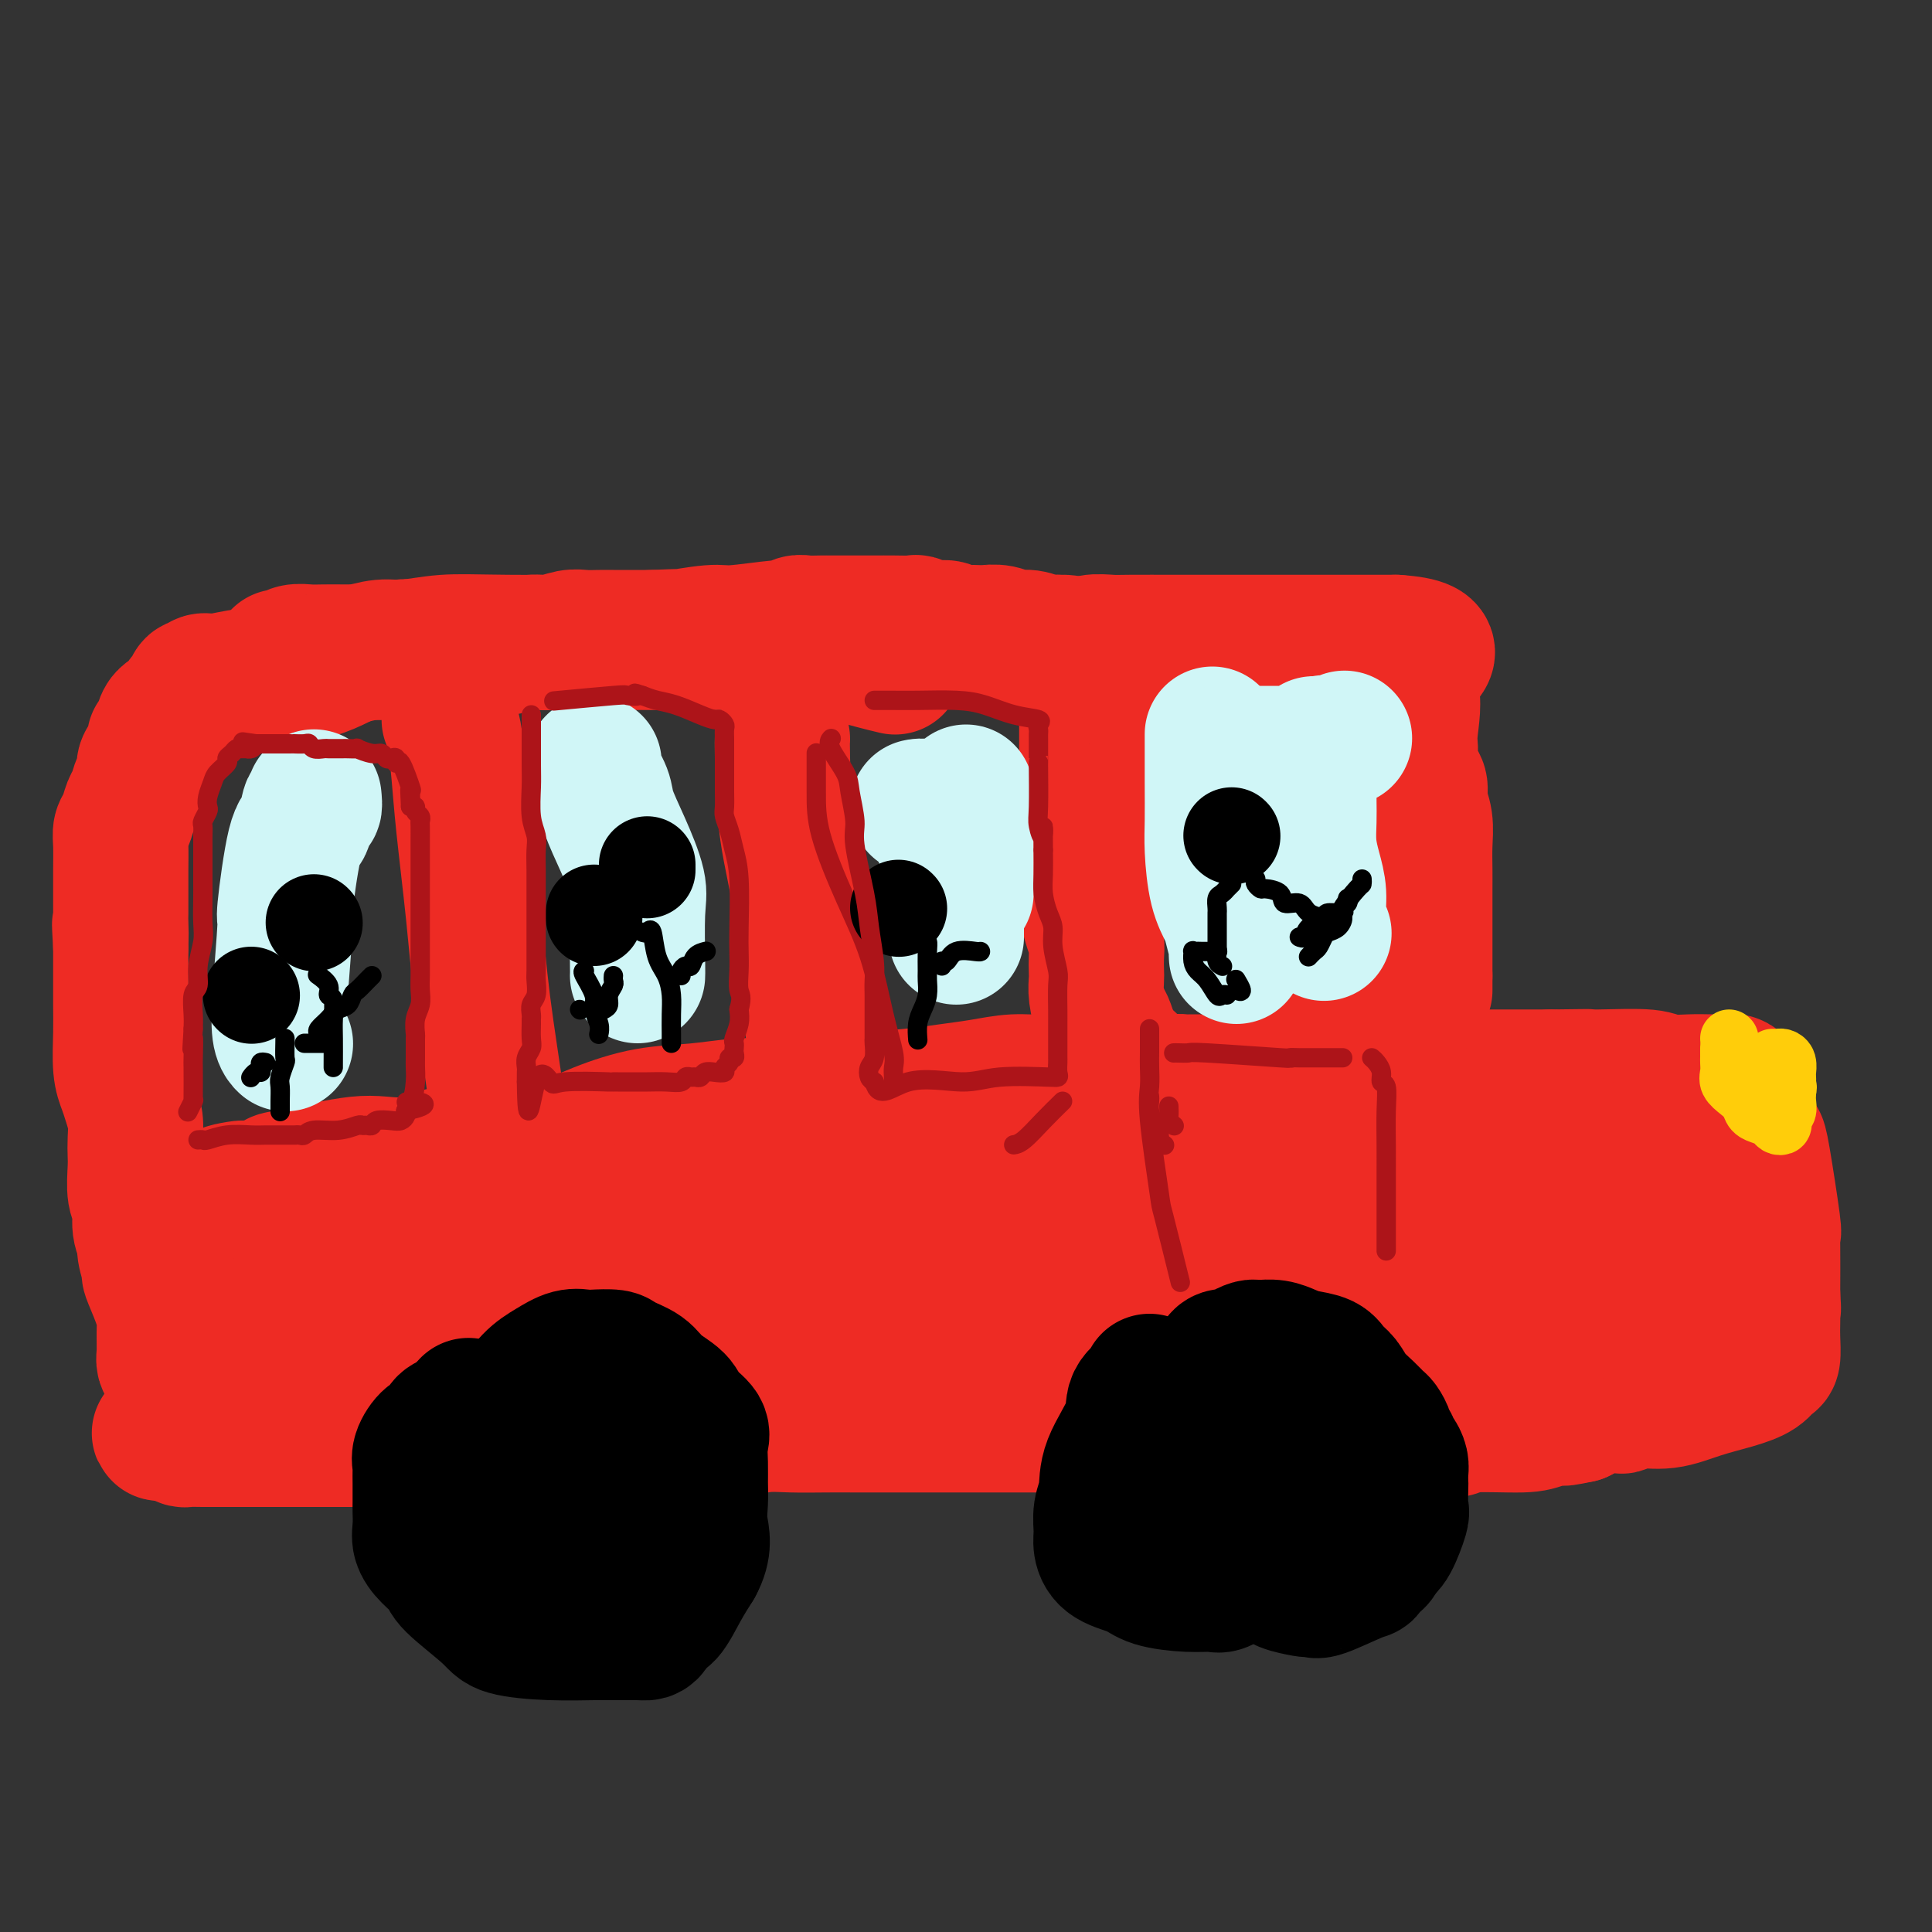 <svg viewBox='0 0 400 400' version='1.1' xmlns='http://www.w3.org/2000/svg' xmlns:xlink='http://www.w3.org/1999/xlink'><rect x="0" y="0" width="400" height="400" fill="#333333" stroke="none"/><g fill='none' stroke='rgb(238,43,36)' stroke-width='28' stroke-linecap='round' stroke-linejoin='round'><path d='M58,136c-0.072,-0.030 -0.145,-0.061 0,0c0.145,0.061 0.507,0.212 1,0c0.493,-0.212 1.118,-0.789 2,-1c0.882,-0.211 2.021,-0.057 3,0c0.979,0.057 1.798,0.016 3,0c1.202,-0.016 2.786,-0.008 4,0c1.214,0.008 2.057,0.016 3,0c0.943,-0.016 1.985,-0.057 3,0c1.015,0.057 2.004,0.211 3,0c0.996,-0.211 2.001,-0.789 3,-1c0.999,-0.211 1.993,-0.057 3,0c1.007,0.057 2.028,0.016 3,0c0.972,-0.016 1.894,-0.008 3,0c1.106,0.008 2.395,0.017 4,0c1.605,-0.017 3.525,-0.061 5,0c1.475,0.061 2.505,0.227 4,0c1.495,-0.227 3.454,-0.845 5,-1c1.546,-0.155 2.680,0.155 4,0c1.320,-0.155 2.825,-0.774 4,-1c1.175,-0.226 2.019,-0.061 3,0c0.981,0.061 2.098,0.016 3,0c0.902,-0.016 1.589,-0.004 3,0c1.411,0.004 3.546,0.001 5,0c1.454,-0.001 2.227,-0.001 3,0'/><path d='M135,132c12.951,-0.553 6.827,0.063 6,0c-0.827,-0.063 3.641,-0.805 6,-1c2.359,-0.195 2.609,0.158 5,0c2.391,-0.158 6.924,-0.827 9,-1c2.076,-0.173 1.696,0.150 2,0c0.304,-0.150 1.293,-0.772 2,-1c0.707,-0.228 1.132,-0.061 2,0c0.868,0.061 2.178,0.016 3,0c0.822,-0.016 1.156,-0.004 2,0c0.844,0.004 2.199,0.001 3,0c0.801,-0.001 1.050,-0.001 2,0c0.950,0.001 2.603,0.004 4,0c1.397,-0.004 2.538,-0.016 4,0c1.462,0.016 3.246,0.061 4,0c0.754,-0.061 0.480,-0.226 1,0c0.520,0.226 1.835,0.845 3,1c1.165,0.155 2.180,-0.154 3,0c0.820,0.154 1.444,0.772 2,1c0.556,0.228 1.044,0.065 2,0c0.956,-0.065 2.380,-0.033 3,0c0.620,0.033 0.437,0.065 1,0c0.563,-0.065 1.873,-0.228 3,0c1.127,0.228 2.070,0.846 3,1c0.930,0.154 1.846,-0.155 3,0c1.154,0.155 2.547,0.774 3,1c0.453,0.226 -0.033,0.061 0,0c0.033,-0.061 0.586,-0.016 1,0c0.414,0.016 0.690,0.005 1,0c0.310,-0.005 0.655,-0.002 1,0'/><path d='M219,133c4.793,0.551 1.777,-0.071 1,0c-0.777,0.071 0.685,0.836 1,1c0.315,0.164 -0.518,-0.274 0,0c0.518,0.274 2.388,1.261 3,2c0.612,0.739 -0.032,1.229 0,2c0.032,0.771 0.741,1.822 1,2c0.259,0.178 0.069,-0.517 0,0c-0.069,0.517 -0.019,2.246 0,3c0.019,0.754 0.005,0.533 0,1c-0.005,0.467 -0.001,1.621 0,3c0.001,1.379 0.000,2.981 0,4c-0.000,1.019 -0.000,1.454 0,2c0.000,0.546 0.000,1.204 0,2c-0.000,0.796 -0.000,1.729 0,3c0.000,1.271 0.000,2.881 0,4c-0.000,1.119 -0.000,1.747 0,3c0.000,1.253 0.000,3.131 0,5c-0.000,1.869 -0.001,3.731 0,5c0.001,1.269 0.003,1.946 0,3c-0.003,1.054 -0.011,2.484 0,4c0.011,1.516 0.041,3.119 0,4c-0.041,0.881 -0.155,1.041 0,2c0.155,0.959 0.578,2.718 1,4c0.422,1.282 0.844,2.088 1,3c0.156,0.912 0.045,1.928 0,3c-0.045,1.072 -0.023,2.198 0,3c0.023,0.802 0.048,1.281 0,2c-0.048,0.719 -0.167,1.677 0,3c0.167,1.323 0.622,3.010 1,4c0.378,0.990 0.679,1.283 1,2c0.321,0.717 0.660,1.859 1,3'/><path d='M230,215c0.534,4.760 -0.632,2.162 0,2c0.632,-0.162 3.063,2.114 4,3c0.937,0.886 0.381,0.381 1,1c0.619,0.619 2.414,2.362 4,3c1.586,0.638 2.964,0.171 4,0c1.036,-0.171 1.730,-0.046 2,0c0.270,0.046 0.118,0.013 2,0c1.882,-0.013 5.800,-0.007 10,0c4.200,0.007 8.682,0.016 11,0c2.318,-0.016 2.471,-0.057 2,0c-0.471,0.057 -1.565,0.211 2,0c3.565,-0.211 11.788,-0.789 16,-1c4.212,-0.211 4.414,-0.057 5,0c0.586,0.057 1.558,0.015 3,0c1.442,-0.015 3.354,-0.004 5,0c1.646,0.004 3.024,0.001 4,0c0.976,-0.001 1.549,-0.000 3,0c1.451,0.000 3.781,0.000 5,0c1.219,-0.000 1.328,-0.000 2,0c0.672,0.000 1.906,0.000 3,0c1.094,-0.000 2.047,-0.000 3,0'/><path d='M321,223c13.377,-0.159 5.821,-0.057 4,0c-1.821,0.057 2.094,0.068 6,0c3.906,-0.068 7.803,-0.214 10,0c2.197,0.214 2.693,0.789 4,1c1.307,0.211 3.426,0.058 5,0c1.574,-0.058 2.603,-0.023 4,0c1.397,0.023 3.162,0.032 4,0c0.838,-0.032 0.749,-0.105 1,0c0.251,0.105 0.841,0.388 1,1c0.159,0.612 -0.112,1.554 0,2c0.112,0.446 0.606,0.395 1,1c0.394,0.605 0.687,1.866 1,3c0.313,1.134 0.644,2.141 1,3c0.356,0.859 0.736,1.568 1,2c0.264,0.432 0.410,0.585 1,4c0.590,3.415 1.622,10.091 2,13c0.378,2.909 0.102,2.053 0,2c-0.102,-0.053 -0.029,0.699 0,3c0.029,2.301 0.015,6.150 0,10'/><path d='M367,268c0.310,4.764 0.084,2.674 0,2c-0.084,-0.674 -0.025,0.066 0,1c0.025,0.934 0.017,2.060 0,3c-0.017,0.940 -0.042,1.694 0,3c0.042,1.306 0.152,3.164 0,4c-0.152,0.836 -0.566,0.648 -1,1c-0.434,0.352 -0.889,1.242 -2,2c-1.111,0.758 -2.879,1.384 -5,2c-2.121,0.616 -4.593,1.223 -7,2c-2.407,0.777 -4.747,1.725 -7,2c-2.253,0.275 -4.420,-0.123 -6,0c-1.580,0.123 -2.573,0.768 -3,1c-0.427,0.232 -0.288,0.051 -1,0c-0.712,-0.051 -2.273,0.028 -3,0c-0.727,-0.028 -0.619,-0.161 -1,0c-0.381,0.161 -1.252,0.618 -2,1c-0.748,0.382 -1.374,0.691 -2,1'/><path d='M327,293c-6.202,1.349 -3.207,0.222 -3,0c0.207,-0.222 -2.375,0.462 -4,1c-1.625,0.538 -2.295,0.929 -5,1c-2.705,0.071 -7.447,-0.177 -10,0c-2.553,0.177 -2.919,0.780 -4,1c-1.081,0.220 -2.879,0.059 -5,0c-2.121,-0.059 -4.565,-0.015 -6,0c-1.435,0.015 -1.861,0.000 -3,0c-1.139,-0.000 -2.990,0.014 -5,0c-2.010,-0.014 -4.177,-0.056 -5,0c-0.823,0.056 -0.301,0.211 -4,0c-3.699,-0.211 -11.618,-0.789 -16,-1c-4.382,-0.211 -5.226,-0.057 -6,0c-0.774,0.057 -1.476,0.015 -2,0c-0.524,-0.015 -0.869,-0.004 -1,0c-0.131,0.004 -0.049,0.001 -1,0c-0.951,-0.001 -2.935,-0.000 -4,0c-1.065,0.000 -1.210,0.000 -2,0c-0.790,-0.000 -2.226,-0.000 -3,0c-0.774,0.000 -0.887,0.000 -1,0'/><path d='M237,295c-14.321,0.309 -5.122,0.083 -2,0c3.122,-0.083 0.169,-0.022 -1,0c-1.169,0.022 -0.553,0.006 -1,0c-0.447,-0.006 -1.956,-0.002 -3,0c-1.044,0.002 -1.623,0.000 -3,0c-1.377,-0.000 -3.551,-0.000 -5,0c-1.449,0.000 -2.171,0.000 -3,0c-0.829,-0.000 -1.765,-0.000 -3,0c-1.235,0.000 -2.770,0.000 -4,0c-1.230,-0.000 -2.156,0.000 -3,0c-0.844,-0.000 -1.606,-0.000 -3,0c-1.394,0.000 -3.421,0.000 -5,0c-1.579,-0.000 -2.709,-0.000 -5,0c-2.291,0.000 -5.742,0.000 -8,0c-2.258,-0.000 -3.323,-0.001 -5,0c-1.677,0.001 -3.967,0.004 -6,0c-2.033,-0.004 -3.809,-0.016 -6,0c-2.191,0.016 -4.795,0.060 -7,0c-2.205,-0.060 -4.010,-0.222 -6,0c-1.990,0.222 -4.165,0.830 -6,1c-1.835,0.170 -3.330,-0.098 -5,0c-1.670,0.098 -3.516,0.562 -5,1c-1.484,0.438 -2.605,0.849 -4,1c-1.395,0.151 -3.065,0.040 -5,0c-1.935,-0.040 -4.137,-0.011 -6,0c-1.863,0.011 -3.389,0.003 -5,0c-1.611,-0.003 -3.308,-0.001 -5,0c-1.692,0.001 -3.379,0.000 -5,0c-1.621,-0.000 -3.178,-0.000 -5,0c-1.822,0.000 -3.911,0.000 -6,0'/><path d='M101,298c-21.924,0.464 -8.735,0.124 -5,0c3.735,-0.124 -1.983,-0.033 -5,0c-3.017,0.033 -3.333,0.009 -4,0c-0.667,-0.009 -1.684,-0.002 -4,0c-2.316,0.002 -5.932,0.001 -8,0c-2.068,-0.001 -2.588,-0.000 -3,0c-0.412,0.000 -0.716,0.000 -2,0c-1.284,-0.000 -3.548,-0.000 -5,0c-1.452,0.000 -2.094,0.000 -3,0c-0.906,-0.000 -2.078,-0.000 -3,0c-0.922,0.000 -1.593,-0.000 -2,0c-0.407,0.000 -0.549,0.000 -1,0c-0.451,-0.000 -1.212,-0.000 -2,0c-0.788,0.000 -1.603,0.000 -2,0c-0.397,-0.000 -0.376,-0.000 -1,0c-0.624,0.000 -1.894,0.001 -3,0c-1.106,-0.001 -2.048,-0.003 -3,0c-0.952,0.003 -1.915,0.011 -3,0c-1.085,-0.011 -2.292,-0.041 -3,0c-0.708,0.041 -0.917,0.155 -1,0c-0.083,-0.155 -0.042,-0.577 0,-1'/><path d='M38,297c-9.762,-0.273 -2.668,-0.457 0,-1c2.668,-0.543 0.908,-1.447 0,-2c-0.908,-0.553 -0.964,-0.757 -1,-1c-0.036,-0.243 -0.052,-0.527 0,-1c0.052,-0.473 0.172,-1.136 0,-2c-0.172,-0.864 -0.635,-1.929 -1,-3c-0.365,-1.071 -0.633,-2.148 -1,-3c-0.367,-0.852 -0.832,-1.478 -1,-2c-0.168,-0.522 -0.039,-0.940 0,-2c0.039,-1.060 -0.013,-2.764 0,-4c0.013,-1.236 0.090,-2.005 0,-3c-0.090,-0.995 -0.349,-2.216 -1,-4c-0.651,-1.784 -1.695,-4.132 -2,-5c-0.305,-0.868 0.130,-0.256 0,-1c-0.130,-0.744 -0.823,-2.843 -1,-4c-0.177,-1.157 0.163,-1.370 0,-2c-0.163,-0.630 -0.828,-1.677 -1,-3c-0.172,-1.323 0.150,-2.923 0,-4c-0.150,-1.077 -0.771,-1.631 -1,-3c-0.229,-1.369 -0.064,-3.553 0,-5c0.064,-1.447 0.029,-2.158 0,-3c-0.029,-0.842 -0.050,-1.814 0,-3c0.050,-1.186 0.171,-2.584 0,-4c-0.171,-1.416 -0.634,-2.849 -1,-4c-0.366,-1.151 -0.634,-2.019 -1,-3c-0.366,-0.981 -0.830,-2.076 -1,-4c-0.170,-1.924 -0.046,-4.679 0,-7c0.046,-2.321 0.012,-4.210 0,-6c-0.012,-1.790 -0.003,-3.482 0,-5c0.003,-1.518 0.001,-2.862 0,-4c-0.001,-1.138 -0.000,-2.069 0,-3'/><path d='M25,196c-0.464,-8.173 -0.124,-3.107 0,-2c0.124,1.107 0.033,-1.745 0,-3c-0.033,-1.255 -0.009,-0.913 0,-2c0.009,-1.087 0.002,-3.604 0,-5c-0.002,-1.396 0.003,-1.671 0,-2c-0.003,-0.329 -0.012,-0.711 0,-2c0.012,-1.289 0.045,-3.485 0,-5c-0.045,-1.515 -0.167,-2.349 0,-3c0.167,-0.651 0.623,-1.119 1,-2c0.377,-0.881 0.673,-2.175 1,-3c0.327,-0.825 0.684,-1.183 1,-2c0.316,-0.817 0.592,-2.094 1,-3c0.408,-0.906 0.950,-1.440 1,-2c0.050,-0.560 -0.392,-1.144 0,-2c0.392,-0.856 1.618,-1.982 2,-3c0.382,-1.018 -0.081,-1.926 0,-2c0.081,-0.074 0.704,0.686 1,0c0.296,-0.686 0.264,-2.819 1,-4c0.736,-1.181 2.239,-1.412 3,-2c0.761,-0.588 0.780,-1.535 1,-2c0.220,-0.465 0.640,-0.449 1,-1c0.360,-0.551 0.660,-1.668 1,-2c0.340,-0.332 0.721,0.122 1,0c0.279,-0.122 0.457,-0.819 1,-1c0.543,-0.181 1.451,0.155 3,0c1.549,-0.155 3.738,-0.801 6,-1c2.262,-0.199 4.596,0.050 7,0c2.404,-0.050 4.878,-0.398 7,-1c2.122,-0.602 3.892,-1.458 5,-2c1.108,-0.542 1.554,-0.771 2,-1'/><path d='M72,136c5.287,-1.090 3.006,-0.814 3,-1c-0.006,-0.186 2.265,-0.835 4,-1c1.735,-0.165 2.935,0.152 5,0c2.065,-0.152 4.993,-0.773 8,-1c3.007,-0.227 6.091,-0.061 13,0c6.909,0.061 17.644,0.016 23,0c5.356,-0.016 5.333,-0.004 6,0c0.667,0.004 2.025,0.001 5,0c2.975,-0.001 7.568,-0.001 10,0c2.432,0.001 2.704,0.003 3,0c0.296,-0.003 0.615,-0.011 1,0c0.385,0.011 0.837,0.042 2,0c1.163,-0.042 3.036,-0.156 5,0c1.964,0.156 4.018,0.582 6,1c1.982,0.418 3.891,0.829 5,1c1.109,0.171 1.419,0.101 2,0c0.581,-0.101 1.435,-0.234 2,0c0.565,0.234 0.841,0.833 1,1c0.159,0.167 0.200,-0.099 1,0c0.800,0.099 2.359,0.563 4,1c1.641,0.437 3.365,0.849 4,1c0.635,0.151 0.181,0.043 0,0c-0.181,-0.043 -0.091,-0.022 0,0'/><path d='M215,136c-0.071,0.017 -0.142,0.034 0,0c0.142,-0.034 0.497,-0.118 1,0c0.503,0.118 1.153,0.438 2,0c0.847,-0.438 1.890,-1.634 3,-2c1.110,-0.366 2.285,0.098 3,0c0.715,-0.098 0.968,-0.758 2,-1c1.032,-0.242 2.842,-0.065 4,0c1.158,0.065 1.664,0.017 4,0c2.336,-0.017 6.500,-0.005 9,0c2.500,0.005 3.334,0.001 5,0c1.666,-0.001 4.162,-0.000 6,0c1.838,0.000 3.018,0.000 4,0c0.982,-0.000 1.765,-0.000 3,0c1.235,0.000 2.921,0.000 4,0c1.079,-0.000 1.551,-0.000 2,0c0.449,0.000 0.875,0.000 1,0c0.125,-0.000 -0.052,-0.000 1,0c1.052,0.000 3.332,0.000 5,0c1.668,-0.000 2.723,-0.000 4,0c1.277,0.000 2.776,0.000 4,0c1.224,-0.000 2.173,-0.000 3,0c0.827,0.000 1.530,0.000 2,0c0.470,-0.000 0.706,-0.000 1,0c0.294,0.000 0.647,0.000 1,0'/><path d='M289,133c11.840,0.767 4.440,4.186 2,6c-2.440,1.814 0.081,2.023 1,4c0.919,1.977 0.236,5.722 0,8c-0.236,2.278 -0.026,3.088 0,4c0.026,0.912 -0.133,1.926 0,3c0.133,1.074 0.557,2.208 1,3c0.443,0.792 0.903,1.243 1,2c0.097,0.757 -0.170,1.819 0,3c0.170,1.181 0.778,2.480 1,4c0.222,1.520 0.060,3.259 0,5c-0.060,1.741 -0.016,3.482 0,5c0.016,1.518 0.004,2.814 0,4c-0.004,1.186 -0.001,2.263 0,3c0.001,0.737 0.000,1.135 0,2c-0.000,0.865 -0.000,2.196 0,3c0.000,0.804 0.000,1.080 0,2c-0.000,0.920 -0.000,2.484 0,3c0.000,0.516 0.000,-0.016 0,0c-0.000,0.016 -0.000,0.582 0,1c0.000,0.418 0.000,0.689 0,1c-0.000,0.311 -0.000,0.661 0,1c0.000,0.339 0.000,0.668 0,1c-0.000,0.332 -0.000,0.666 0,1'/><path d='M295,202c0.000,5.333 0.000,2.667 0,0'/><path d='M291,211c-0.510,-0.119 -1.019,-0.238 -1,0c0.019,0.238 0.567,0.834 0,1c-0.567,0.166 -2.249,-0.097 -3,0c-0.751,0.097 -0.572,0.555 -1,1c-0.428,0.445 -1.463,0.876 -2,1c-0.537,0.124 -0.575,-0.060 -1,0c-0.425,0.060 -1.238,0.362 -2,0c-0.762,-0.362 -1.474,-1.389 -2,-2c-0.526,-0.611 -0.866,-0.804 -1,-1c-0.134,-0.196 -0.060,-0.393 0,-1c0.060,-0.607 0.107,-1.622 0,-2c-0.107,-0.378 -0.368,-0.117 0,-2c0.368,-1.883 1.365,-5.910 2,-9c0.635,-3.090 0.908,-5.245 1,-6c0.092,-0.755 0.002,-0.111 0,-3c-0.002,-2.889 0.082,-9.312 0,-13c-0.082,-3.688 -0.330,-4.641 -1,-6c-0.670,-1.359 -1.762,-3.124 -3,-5c-1.238,-1.876 -2.622,-3.862 -3,-5c-0.378,-1.138 0.252,-1.429 0,-2c-0.252,-0.571 -1.384,-1.423 -2,-2c-0.616,-0.577 -0.717,-0.880 -1,-1c-0.283,-0.120 -0.749,-0.057 -1,0c-0.251,0.057 -0.288,0.109 -1,0c-0.712,-0.109 -2.098,-0.380 -3,0c-0.902,0.380 -1.320,1.410 -2,2c-0.680,0.590 -1.623,0.740 -2,1c-0.377,0.260 -0.189,0.630 0,1'/><path d='M262,158c-0.194,1.733 1.321,4.066 2,7c0.679,2.934 0.522,6.470 1,10c0.478,3.530 1.592,7.055 2,9c0.408,1.945 0.109,2.311 0,3c-0.109,0.689 -0.029,1.700 0,2c0.029,0.300 0.008,-0.112 0,0c-0.008,0.112 -0.002,0.746 0,1c0.002,0.254 0.001,0.127 0,0'/><path d='M270,202c0.000,0.679 0.000,1.357 0,2c0.000,0.643 0.000,1.250 0,2c0.000,0.750 0.000,1.643 0,2c0.000,0.357 0.000,0.179 0,0'/><path d='M225,223c0.302,-0.009 0.603,-0.017 0,0c-0.603,0.017 -2.112,0.060 -3,0c-0.888,-0.060 -1.155,-0.223 -2,0c-0.845,0.223 -2.267,0.833 -4,1c-1.733,0.167 -3.776,-0.110 -6,0c-2.224,0.110 -4.628,0.608 -7,1c-2.372,0.392 -4.712,0.679 -7,1c-2.288,0.321 -4.525,0.675 -8,1c-3.475,0.325 -8.186,0.622 -11,1c-2.814,0.378 -3.729,0.837 -5,1c-1.271,0.163 -2.898,0.031 -5,0c-2.102,-0.031 -4.678,0.038 -7,0c-2.322,-0.038 -4.391,-0.185 -7,0c-2.609,0.185 -5.757,0.701 -9,1c-3.243,0.299 -6.579,0.380 -10,1c-3.421,0.620 -6.925,1.777 -10,3c-3.075,1.223 -5.720,2.512 -8,3c-2.280,0.488 -4.194,0.177 -6,0c-1.806,-0.177 -3.504,-0.219 -5,0c-1.496,0.219 -2.789,0.699 -5,1c-2.211,0.301 -5.340,0.423 -8,1c-2.660,0.577 -4.851,1.607 -7,2c-2.149,0.393 -4.255,0.148 -6,0c-1.745,-0.148 -3.129,-0.198 -5,0c-1.871,0.198 -4.230,0.644 -6,1c-1.770,0.356 -2.952,0.620 -4,1c-1.048,0.380 -1.961,0.875 -3,1c-1.039,0.125 -2.203,-0.120 -3,0c-0.797,0.120 -1.228,0.606 -2,1c-0.772,0.394 -1.886,0.697 -3,1'/><path d='M53,246c-10.324,1.339 -4.633,0.186 -3,0c1.633,-0.186 -0.792,0.594 -2,1c-1.208,0.406 -1.200,0.438 -2,1c-0.800,0.562 -2.409,1.656 -3,2c-0.591,0.344 -0.163,-0.060 0,0c0.163,0.060 0.063,0.583 0,1c-0.063,0.417 -0.089,0.727 0,1c0.089,0.273 0.293,0.508 1,1c0.707,0.492 1.918,1.242 3,2c1.082,0.758 2.035,1.525 3,2c0.965,0.475 1.942,0.657 4,1c2.058,0.343 5.196,0.847 8,1c2.804,0.153 5.273,-0.046 10,0c4.727,0.046 11.713,0.339 17,0c5.287,-0.339 8.876,-1.308 12,-2c3.124,-0.692 5.783,-1.108 9,-2c3.217,-0.892 6.991,-2.262 10,-3c3.009,-0.738 5.253,-0.845 9,-1c3.747,-0.155 8.996,-0.360 14,-1c5.004,-0.640 9.764,-1.716 14,-2c4.236,-0.284 7.948,0.225 12,0c4.052,-0.225 8.443,-1.186 13,-2c4.557,-0.814 9.278,-1.483 12,-2c2.722,-0.517 3.444,-0.881 7,-2c3.556,-1.119 9.947,-2.993 14,-4c4.053,-1.007 5.767,-1.146 10,-2c4.233,-0.854 10.986,-2.422 17,-3c6.014,-0.578 11.290,-0.165 17,0c5.710,0.165 11.855,0.083 18,0'/><path d='M277,233c8.330,0.000 11.655,0.001 15,0c3.345,-0.001 6.709,-0.004 9,0c2.291,0.004 3.507,0.016 4,0c0.493,-0.016 0.262,-0.060 1,0c0.738,0.060 2.447,0.225 4,0c1.553,-0.225 2.952,-0.839 6,0c3.048,0.839 7.745,3.131 10,4c2.255,0.869 2.068,0.315 2,0c-0.068,-0.315 -0.017,-0.390 0,0c0.017,0.390 0.002,1.245 0,2c-0.002,0.755 0.010,1.410 0,2c-0.010,0.590 -0.043,1.116 0,2c0.043,0.884 0.163,2.125 0,3c-0.163,0.875 -0.610,1.383 -1,2c-0.390,0.617 -0.722,1.342 -1,2c-0.278,0.658 -0.503,1.248 -3,3c-2.497,1.752 -7.265,4.666 -12,6c-4.735,1.334 -9.436,1.089 -15,1c-5.564,-0.089 -11.991,-0.021 -19,0c-7.009,0.021 -14.598,-0.006 -21,0c-6.402,0.006 -11.615,0.043 -17,0c-5.385,-0.043 -10.940,-0.166 -15,0c-4.060,0.166 -6.624,0.622 -10,1c-3.376,0.378 -7.563,0.679 -11,1c-3.437,0.321 -6.125,0.663 -9,1c-2.875,0.337 -5.938,0.668 -9,1'/><path d='M185,264c-21.257,0.928 -11.401,0.749 -9,1c2.401,0.251 -2.653,0.932 -9,2c-6.347,1.068 -13.986,2.524 -20,4c-6.014,1.476 -10.404,2.973 -15,4c-4.596,1.027 -9.397,1.585 -13,2c-3.603,0.415 -6.007,0.686 -8,1c-1.993,0.314 -3.573,0.671 -6,1c-2.427,0.329 -5.699,0.631 -8,1c-2.301,0.369 -3.631,0.806 -5,1c-1.369,0.194 -2.778,0.147 -4,0c-1.222,-0.147 -2.257,-0.393 -3,0c-0.743,0.393 -1.195,1.426 -3,2c-1.805,0.574 -4.964,0.690 -7,1c-2.036,0.310 -2.948,0.815 -4,1c-1.052,0.185 -2.243,0.051 -3,0c-0.757,-0.051 -1.080,-0.020 -1,0c0.080,0.020 0.563,0.029 1,0c0.437,-0.029 0.827,-0.096 2,0c1.173,0.096 3.130,0.355 6,1c2.870,0.645 6.654,1.675 12,2c5.346,0.325 12.253,-0.054 20,0c7.747,0.054 16.333,0.543 24,1c7.667,0.457 14.416,0.882 22,1c7.584,0.118 16.002,-0.071 22,0c5.998,0.071 9.576,0.404 12,0c2.424,-0.404 3.692,-1.544 6,-2c2.308,-0.456 5.654,-0.228 9,0'/><path d='M203,288c9.888,-0.641 10.109,-1.244 14,-2c3.891,-0.756 11.452,-1.666 17,-2c5.548,-0.334 9.084,-0.093 21,0c11.916,0.093 32.213,0.039 41,0c8.787,-0.039 6.064,-0.063 6,0c-0.064,0.063 2.530,0.214 4,0c1.470,-0.214 1.815,-0.793 2,-1c0.185,-0.207 0.209,-0.043 1,0c0.791,0.043 2.348,-0.034 4,0c1.652,0.034 3.399,0.178 6,0c2.601,-0.178 6.055,-0.679 9,-1c2.945,-0.321 5.380,-0.463 7,-1c1.620,-0.537 2.424,-1.469 3,-2c0.576,-0.531 0.924,-0.662 1,-1c0.076,-0.338 -0.120,-0.882 0,-1c0.120,-0.118 0.556,0.192 1,0c0.444,-0.192 0.897,-0.885 1,-1c0.103,-0.115 -0.144,0.349 1,-1c1.144,-1.349 3.680,-4.512 5,-6c1.320,-1.488 1.426,-1.302 2,-2c0.574,-0.698 1.618,-2.280 2,-3c0.382,-0.720 0.102,-0.577 0,-1c-0.102,-0.423 -0.027,-1.412 0,-2c0.027,-0.588 0.007,-0.776 0,-1c-0.007,-0.224 -0.002,-0.483 0,-1c0.002,-0.517 0.001,-1.293 0,-2c-0.001,-0.707 -0.000,-1.345 0,-2c0.000,-0.655 0.000,-1.328 0,-2'/><path d='M351,253c0.005,-2.579 0.017,-3.527 0,-4c-0.017,-0.473 -0.062,-0.470 0,-1c0.062,-0.530 0.233,-1.594 0,-2c-0.233,-0.406 -0.868,-0.155 -1,0c-0.132,0.155 0.240,0.214 0,0c-0.240,-0.214 -1.091,-0.699 -2,0c-0.909,0.699 -1.878,2.583 -3,4c-1.122,1.417 -2.399,2.365 -4,4c-1.601,1.635 -3.526,3.955 -5,6c-1.474,2.045 -2.495,3.816 -4,6c-1.505,2.184 -3.493,4.781 -5,6c-1.507,1.219 -2.534,1.059 -3,1c-0.466,-0.059 -0.372,-0.016 -1,0c-0.628,0.016 -1.977,0.004 -3,0c-1.023,-0.004 -1.721,-0.001 -2,0c-0.279,0.001 -0.140,0.001 0,0'/><path d='M222,278c-2.991,0.001 -5.983,0.002 -9,0c-3.017,-0.002 -6.060,-0.009 -10,0c-3.940,0.009 -8.777,0.032 -13,0c-4.223,-0.032 -7.833,-0.120 -11,0c-3.167,0.120 -5.891,0.449 -10,1c-4.109,0.551 -9.601,1.326 -15,2c-5.399,0.674 -10.704,1.249 -16,2c-5.296,0.751 -10.584,1.680 -15,2c-4.416,0.320 -7.961,0.033 -13,0c-5.039,-0.033 -11.574,0.188 -16,0c-4.426,-0.188 -6.745,-0.783 -9,-1c-2.255,-0.217 -4.446,-0.054 -6,0c-1.554,0.054 -2.472,0.000 -3,0c-0.528,-0.000 -0.666,0.052 -1,0c-0.334,-0.052 -0.864,-0.210 -1,0c-0.136,0.210 0.122,0.788 0,1c-0.122,0.212 -0.624,0.057 -1,0c-0.376,-0.057 -0.628,-0.015 -1,0c-0.372,0.015 -0.865,0.004 -2,0c-1.135,-0.004 -2.910,-0.000 -4,0c-1.090,0.000 -1.493,-0.004 -3,0c-1.507,0.004 -4.116,0.015 -5,0c-0.884,-0.015 -0.041,-0.056 0,0c0.041,0.056 -0.720,0.207 -1,0c-0.280,-0.207 -0.080,-0.774 0,-1c0.080,-0.226 0.040,-0.113 0,0'/><path d='M60,272c-0.417,0.000 -0.833,0.000 -1,0c-0.167,0.000 -0.083,0.000 0,0'/><path d='M93,149c0.326,0.581 0.653,1.162 1,3c0.347,1.838 0.715,4.932 1,8c0.285,3.068 0.486,6.110 1,11c0.514,4.890 1.339,11.630 2,18c0.661,6.370 1.158,12.372 2,19c0.842,6.628 2.029,13.881 3,21c0.971,7.119 1.724,14.104 2,19c0.276,4.896 0.074,7.704 0,11c-0.074,3.296 -0.020,7.080 0,9c0.020,1.920 0.006,1.977 0,2c-0.006,0.023 -0.003,0.011 0,0'/><path d='M162,153c-0.034,0.348 -0.067,0.697 0,4c0.067,3.303 0.235,9.561 1,15c0.765,5.439 2.128,10.058 3,17c0.872,6.942 1.253,16.207 2,22c0.747,5.793 1.860,8.113 3,13c1.140,4.887 2.305,12.341 3,16c0.695,3.659 0.918,3.524 1,4c0.082,0.476 0.023,1.565 0,2c-0.023,0.435 -0.012,0.218 0,0'/></g>
<g fill='none' stroke='rgb(208,246,247)' stroke-width='28' stroke-linecap='round' stroke-linejoin='round'><path d='M123,158c-0.214,0.472 -0.428,0.944 0,2c0.428,1.056 1.498,2.695 2,4c0.502,1.305 0.436,2.275 1,4c0.564,1.725 1.759,4.203 3,7c1.241,2.797 2.529,5.912 3,8c0.471,2.088 0.126,3.148 0,6c-0.126,2.852 -0.034,7.496 0,10c0.034,2.504 0.009,2.866 0,3c-0.009,0.134 -0.003,0.038 0,0c0.003,-0.038 0.001,-0.019 0,0'/><path d='M65,165c0.095,0.962 0.189,1.924 0,2c-0.189,0.076 -0.663,-0.734 -1,0c-0.337,0.734 -0.539,3.013 -1,4c-0.461,0.987 -1.182,0.684 -2,4c-0.818,3.316 -1.732,10.251 -2,13c-0.268,2.749 0.111,1.311 0,4c-0.111,2.689 -0.710,9.504 -1,14c-0.290,4.496 -0.270,6.672 0,8c0.270,1.328 0.792,1.808 1,2c0.208,0.192 0.104,0.096 0,0'/><path d='M190,167c0.845,-0.178 1.691,-0.357 3,2c1.309,2.357 3.083,7.248 4,10c0.917,2.752 0.978,3.364 1,5c0.022,1.636 0.006,4.294 0,6c-0.006,1.706 -0.002,2.459 0,3c0.002,0.541 0.000,0.869 0,1c-0.000,0.131 -0.000,0.066 0,0'/><path d='M200,164c0.000,0.863 0.000,1.727 0,3c0.000,1.273 0.000,2.957 0,5c0.000,2.043 0.000,4.446 0,6c0.000,1.554 0.000,2.259 0,3c0.000,0.741 0.000,1.518 0,2c0.000,0.482 0.000,0.668 0,1c0.000,0.332 0.000,0.809 0,1c0.000,0.191 0.000,0.095 0,0'/><path d='M251,152c-0.000,0.353 -0.001,0.705 0,1c0.001,0.295 0.002,0.532 0,2c-0.002,1.468 -0.008,4.168 0,7c0.008,2.832 0.029,5.796 0,8c-0.029,2.204 -0.109,3.649 0,6c0.109,2.351 0.407,5.610 1,8c0.593,2.390 1.479,3.912 2,5c0.521,1.088 0.675,1.742 1,3c0.325,1.258 0.819,3.121 1,4c0.181,0.879 0.049,0.775 0,1c-0.049,0.225 -0.014,0.779 0,1c0.014,0.221 0.007,0.111 0,0'/><path d='M252,156c0.721,0.000 1.442,0.000 2,0c0.558,-0.000 0.951,-0.000 2,0c1.049,0.000 2.752,0.001 4,0c1.248,-0.001 2.040,-0.003 3,0c0.960,0.003 2.089,0.011 3,0c0.911,-0.011 1.603,-0.042 2,0c0.397,0.042 0.498,0.155 1,0c0.502,-0.155 1.404,-0.580 2,-1c0.596,-0.420 0.884,-0.834 1,-1c0.116,-0.166 0.058,-0.083 0,0'/><path d='M278,153c0.323,-0.136 0.647,-0.273 0,0c-0.647,0.273 -2.264,0.955 -3,1c-0.736,0.045 -0.589,-0.548 -1,0c-0.411,0.548 -1.378,2.239 -2,3c-0.622,0.761 -0.899,0.594 -1,1c-0.101,0.406 -0.027,1.384 0,2c0.027,0.616 0.006,0.870 0,1c-0.006,0.130 0.001,0.137 0,1c-0.001,0.863 -0.010,2.582 0,4c0.010,1.418 0.040,2.536 0,4c-0.040,1.464 -0.151,3.275 0,5c0.151,1.725 0.562,3.363 1,5c0.438,1.637 0.901,3.274 1,5c0.099,1.726 -0.166,3.542 0,5c0.166,1.458 0.762,2.560 1,3c0.238,0.440 0.119,0.220 0,0'/></g>
<g fill='none' stroke='rgb(0,0,0)' stroke-width='28' stroke-linecap='round' stroke-linejoin='round'><path d='M97,291c0.126,0.446 0.251,0.892 0,1c-0.251,0.108 -0.879,-0.121 -1,0c-0.121,0.121 0.263,0.594 0,1c-0.263,0.406 -1.174,0.745 -2,1c-0.826,0.255 -1.566,0.426 -2,1c-0.434,0.574 -0.561,1.552 -1,2c-0.439,0.448 -1.189,0.366 -2,1c-0.811,0.634 -1.681,1.985 -2,3c-0.319,1.015 -0.085,1.693 0,2c0.085,0.307 0.023,0.241 0,1c-0.023,0.759 -0.006,2.342 0,3c0.006,0.658 0.000,0.392 0,1c-0.000,0.608 0.005,2.091 0,3c-0.005,0.909 -0.018,1.244 0,2c0.018,0.756 0.069,1.932 0,3c-0.069,1.068 -0.257,2.029 0,3c0.257,0.971 0.959,1.951 2,3c1.041,1.049 2.420,2.166 3,3c0.580,0.834 0.361,1.386 2,3c1.639,1.614 5.136,4.289 7,6c1.864,1.711 2.096,2.458 4,3c1.904,0.542 5.480,0.878 9,1c3.520,0.122 6.985,0.031 9,0c2.015,-0.031 2.581,-0.002 4,0c1.419,0.002 3.692,-0.024 5,0c1.308,0.024 1.652,0.097 2,0c0.348,-0.097 0.701,-0.363 1,-1c0.299,-0.637 0.544,-1.645 1,-2c0.456,-0.355 1.123,-0.057 2,-1c0.877,-0.943 1.965,-3.127 3,-5c1.035,-1.873 2.018,-3.437 3,-5'/><path d='M144,324c2.083,-3.726 1.289,-6.041 1,-8c-0.289,-1.959 -0.075,-3.563 0,-5c0.075,-1.437 0.010,-2.705 0,-4c-0.010,-1.295 0.036,-2.615 0,-4c-0.036,-1.385 -0.152,-2.835 0,-4c0.152,-1.165 0.573,-2.045 0,-3c-0.573,-0.955 -2.139,-1.986 -3,-3c-0.861,-1.014 -1.015,-2.013 -2,-3c-0.985,-0.987 -2.799,-1.963 -4,-3c-1.201,-1.037 -1.787,-2.134 -3,-3c-1.213,-0.866 -3.051,-1.502 -4,-2c-0.949,-0.498 -1.009,-0.860 -2,-1c-0.991,-0.140 -2.915,-0.059 -4,0c-1.085,0.059 -1.333,0.095 -2,0c-0.667,-0.095 -1.753,-0.320 -3,0c-1.247,0.320 -2.653,1.184 -4,2c-1.347,0.816 -2.634,1.582 -4,3c-1.366,1.418 -2.812,3.488 -4,5c-1.188,1.512 -2.120,2.468 -3,4c-0.880,1.532 -1.709,3.642 -2,5c-0.291,1.358 -0.045,1.964 0,4c0.045,2.036 -0.111,5.502 0,8c0.111,2.498 0.490,4.029 3,7c2.510,2.971 7.152,7.382 10,10c2.848,2.618 3.901,3.444 6,4c2.099,0.556 5.245,0.842 8,1c2.755,0.158 5.120,0.187 7,0c1.880,-0.187 3.275,-0.589 4,-2c0.725,-1.411 0.778,-3.832 1,-6c0.222,-2.168 0.611,-4.084 1,-6'/><path d='M141,320c0.441,-3.471 0.543,-6.148 0,-8c-0.543,-1.852 -1.733,-2.879 -3,-4c-1.267,-1.121 -2.613,-2.335 -3,-3c-0.387,-0.665 0.184,-0.782 -2,-1c-2.184,-0.218 -7.125,-0.537 -10,0c-2.875,0.537 -3.685,1.929 -5,3c-1.315,1.071 -3.134,1.820 -4,3c-0.866,1.180 -0.777,2.792 -1,4c-0.223,1.208 -0.757,2.012 -1,3c-0.243,0.988 -0.194,2.160 0,3c0.194,0.840 0.533,1.350 1,2c0.467,0.650 1.061,1.441 2,2c0.939,0.559 2.223,0.886 3,1c0.777,0.114 1.045,0.015 2,0c0.955,-0.015 2.596,0.055 4,0c1.404,-0.055 2.572,-0.236 4,-1c1.428,-0.764 3.115,-2.112 4,-3c0.885,-0.888 0.969,-1.316 1,-2c0.031,-0.684 0.009,-1.624 0,-2c-0.009,-0.376 -0.004,-0.188 0,0'/><path d='M238,286c0.340,0.181 0.681,0.362 0,1c-0.681,0.638 -2.382,1.734 -3,3c-0.618,1.266 -0.151,2.702 -1,5c-0.849,2.298 -3.013,5.458 -4,8c-0.987,2.542 -0.797,4.467 -1,6c-0.203,1.533 -0.798,2.676 -1,4c-0.202,1.324 -0.010,2.831 0,4c0.010,1.169 -0.161,2.002 0,3c0.161,0.998 0.656,2.162 2,3c1.344,0.838 3.538,1.351 5,2c1.462,0.649 2.191,1.436 4,2c1.809,0.564 4.697,0.905 7,1c2.303,0.095 4.022,-0.057 5,0c0.978,0.057 1.217,0.323 2,0c0.783,-0.323 2.112,-1.233 3,-2c0.888,-0.767 1.337,-1.389 2,-2c0.663,-0.611 1.540,-1.211 2,-2c0.460,-0.789 0.503,-1.767 1,-2c0.497,-0.233 1.446,0.279 2,0c0.554,-0.279 0.711,-1.348 1,-2c0.289,-0.652 0.708,-0.888 1,-1c0.292,-0.112 0.455,-0.102 1,-1c0.545,-0.898 1.470,-2.706 2,-4c0.530,-1.294 0.664,-2.075 1,-3c0.336,-0.925 0.874,-1.993 1,-3c0.126,-1.007 -0.161,-1.954 0,-3c0.161,-1.046 0.770,-2.192 1,-3c0.230,-0.808 0.082,-1.278 0,-2c-0.082,-0.722 -0.099,-1.694 0,-3c0.099,-1.306 0.314,-2.944 0,-4c-0.314,-1.056 -1.157,-1.528 -2,-2'/><path d='M269,289c-0.172,-4.210 -1.101,-3.235 -2,-3c-0.899,0.235 -1.767,-0.271 -2,-1c-0.233,-0.729 0.168,-1.682 -1,-2c-1.168,-0.318 -3.907,-0.003 -5,0c-1.093,0.003 -0.541,-0.307 -1,0c-0.459,0.307 -1.931,1.232 -3,2c-1.069,0.768 -1.736,1.380 -3,3c-1.264,1.620 -3.123,4.247 -4,6c-0.877,1.753 -0.770,2.632 -1,4c-0.230,1.368 -0.796,3.226 -1,5c-0.204,1.774 -0.046,3.463 0,5c0.046,1.537 -0.021,2.920 0,5c0.021,2.080 0.131,4.856 1,6c0.869,1.144 2.499,0.655 4,1c1.501,0.345 2.874,1.524 5,2c2.126,0.476 5.004,0.250 8,0c2.996,-0.250 6.109,-0.522 8,-1c1.891,-0.478 2.559,-1.161 3,-2c0.441,-0.839 0.654,-1.832 1,-3c0.346,-1.168 0.825,-2.509 1,-4c0.175,-1.491 0.047,-3.132 0,-4c-0.047,-0.868 -0.013,-0.962 0,-1c0.013,-0.038 0.007,-0.019 0,0'/><path d='M252,283c0.222,-0.839 0.444,-1.679 1,-2c0.556,-0.321 1.445,-0.125 2,0c0.555,0.125 0.777,0.177 1,0c0.223,-0.177 0.447,-0.584 1,-1c0.553,-0.416 1.436,-0.841 2,-1c0.564,-0.159 0.810,-0.054 1,0c0.190,0.054 0.323,0.055 1,0c0.677,-0.055 1.896,-0.166 3,0c1.104,0.166 2.092,0.610 3,1c0.908,0.390 1.737,0.726 3,1c1.263,0.274 2.961,0.485 4,1c1.039,0.515 1.420,1.332 2,2c0.580,0.668 1.359,1.186 2,2c0.641,0.814 1.142,1.924 2,3c0.858,1.076 2.071,2.120 3,3c0.929,0.880 1.573,1.598 2,2c0.427,0.402 0.635,0.489 1,1c0.365,0.511 0.885,1.445 1,2c0.115,0.555 -0.176,0.729 0,1c0.176,0.271 0.818,0.638 1,1c0.182,0.362 -0.095,0.717 0,1c0.095,0.283 0.561,0.492 1,1c0.439,0.508 0.849,1.313 1,2c0.151,0.687 0.042,1.255 0,2c-0.042,0.745 -0.017,1.667 0,2c0.017,0.333 0.027,0.078 0,1c-0.027,0.922 -0.090,3.020 0,4c0.090,0.980 0.332,0.841 0,2c-0.332,1.159 -1.238,3.617 -2,5c-0.762,1.383 -1.381,1.692 -2,2'/><path d='M286,321c-1.015,3.119 -1.553,1.918 -2,2c-0.447,0.082 -0.803,1.447 -1,2c-0.197,0.553 -0.235,0.292 -2,1c-1.765,0.708 -5.257,2.383 -7,3c-1.743,0.617 -1.736,0.175 -2,0c-0.264,-0.175 -0.800,-0.084 -1,0c-0.200,0.084 -0.065,0.163 -1,0c-0.935,-0.163 -2.941,-0.566 -4,-1c-1.059,-0.434 -1.170,-0.900 -2,-2c-0.830,-1.100 -2.377,-2.835 -4,-4c-1.623,-1.165 -3.321,-1.762 -4,-2c-0.679,-0.238 -0.340,-0.119 0,0'/></g>
<g fill='none' stroke='rgb(255,205,10)' stroke-width='12' stroke-linecap='round' stroke-linejoin='round'><path d='M358,217c-0.001,0.327 -0.002,0.654 0,1c0.002,0.346 0.006,0.712 0,1c-0.006,0.288 -0.023,0.500 0,1c0.023,0.500 0.085,1.290 0,2c-0.085,0.710 -0.318,1.342 0,2c0.318,0.658 1.188,1.342 2,2c0.812,0.658 1.565,1.290 2,2c0.435,0.710 0.551,1.497 1,2c0.449,0.503 1.231,0.720 2,1c0.769,0.280 1.526,0.622 2,1c0.474,0.378 0.667,0.793 1,1c0.333,0.207 0.807,0.207 1,0c0.193,-0.207 0.104,-0.622 0,-1c-0.104,-0.378 -0.224,-0.720 0,-1c0.224,-0.280 0.791,-0.498 1,-1c0.209,-0.502 0.060,-1.286 0,-2c-0.060,-0.714 -0.030,-1.357 0,-2'/><path d='M370,226c0.310,-1.263 0.084,-0.919 0,-1c-0.084,-0.081 -0.025,-0.586 0,-1c0.025,-0.414 0.018,-0.738 0,-1c-0.018,-0.262 -0.047,-0.463 0,-1c0.047,-0.537 0.170,-1.412 0,-2c-0.170,-0.588 -0.634,-0.890 -1,-1c-0.366,-0.110 -0.634,-0.030 -1,0c-0.366,0.030 -0.829,0.008 -1,0c-0.171,-0.008 -0.049,-0.002 0,0c0.049,0.002 0.024,0.001 0,0'/><path d='M358,215c0.000,0.000 0.100,0.100 0.1,0.1'/></g>
<g fill='none' stroke='rgb(0,0,0)' stroke-width='20' stroke-linecap='round' stroke-linejoin='round'><path d='M255,173c0.000,0.000 0.100,0.100 0.1,0.1'/></g>
<g fill='none' stroke='rgb(173,20,25)' stroke-width='4' stroke-linecap='round' stroke-linejoin='round'><path d='M238,213c0.000,0.383 0.001,0.766 0,1c-0.001,0.234 -0.002,0.319 0,1c0.002,0.681 0.008,1.956 0,3c-0.008,1.044 -0.029,1.855 0,3c0.029,1.145 0.110,2.624 0,4c-0.110,1.376 -0.411,2.648 0,7c0.411,4.352 1.533,11.785 2,15c0.467,3.215 0.280,2.212 1,5c0.720,2.788 2.349,9.368 3,12c0.651,2.632 0.326,1.316 0,0'/><path d='M243,218c0.199,-0.008 0.398,-0.016 1,0c0.602,0.016 1.608,0.057 2,0c0.392,-0.057 0.171,-0.211 4,0c3.829,0.211 11.708,0.789 15,1c3.292,0.211 1.996,0.057 2,0c0.004,-0.057 1.308,-0.015 2,0c0.692,0.015 0.773,0.004 2,0c1.227,-0.004 3.600,-0.001 5,0c1.400,0.001 1.829,0.000 2,0c0.171,-0.000 0.086,-0.000 0,0'/><path d='M284,219c0.301,0.256 0.603,0.512 1,1c0.397,0.488 0.891,1.207 1,2c0.109,0.793 -0.167,1.661 0,2c0.167,0.339 0.777,0.150 1,1c0.223,0.850 0.060,2.738 0,5c-0.060,2.262 -0.016,4.897 0,7c0.016,2.103 0.004,3.674 0,6c-0.004,2.326 -0.001,5.407 0,8c0.001,2.593 0.000,4.698 0,6c-0.000,1.302 -0.000,1.801 0,2c0.000,0.199 0.000,0.100 0,0'/><path d='M238,227c0.022,0.273 0.043,0.545 0,1c-0.043,0.455 -0.151,1.092 0,2c0.151,0.908 0.563,2.086 1,3c0.437,0.914 0.901,1.565 1,2c0.099,0.435 -0.166,0.656 0,1c0.166,0.344 0.762,0.813 1,1c0.238,0.187 0.119,0.094 0,0'/><path d='M242,229c0.030,0.762 0.060,1.524 0,2c-0.060,0.476 -0.208,0.667 0,1c0.208,0.333 0.774,0.810 1,1c0.226,0.190 0.113,0.095 0,0'/><path d='M220,228c-1.298,1.268 -2.595,2.536 -4,4c-1.405,1.464 -2.917,3.125 -4,4c-1.083,0.875 -1.738,0.964 -2,1c-0.262,0.036 -0.131,0.018 0,0'/><path d='M169,156c-0.001,-0.182 -0.002,-0.365 0,1c0.002,1.365 0.006,4.277 0,7c-0.006,2.723 -0.022,5.257 1,9c1.022,3.743 3.083,8.693 5,13c1.917,4.307 3.691,7.970 5,12c1.309,4.030 2.155,8.429 3,12c0.845,3.571 1.691,6.316 2,8c0.309,1.684 0.083,2.307 0,3c-0.083,0.693 -0.022,1.456 0,2c0.022,0.544 0.006,0.870 0,1c-0.006,0.130 -0.003,0.065 0,0'/></g>
<g fill='none' stroke='rgb(0,0,0)' stroke-width='20' stroke-linecap='round' stroke-linejoin='round'><path d='M186,188c0.000,0.000 0.100,0.100 0.1,0.1'/><path d='M123,190c0.000,-0.422 0.000,-0.844 0,-1c0.000,-0.156 0.000,-0.044 0,0c0.000,0.044 0.000,0.022 0,0'/><path d='M134,180c0.000,0.111 0.000,0.222 0,0c0.000,-0.222 0.000,-0.778 0,-1c0.000,-0.222 0.000,-0.111 0,0'/><path d='M52,206c0.000,0.000 0.100,0.100 0.1,0.1'/><path d='M65,191c0.000,0.000 0.100,0.100 0.1,0.1'/></g>
<g fill='none' stroke='rgb(0,0,0)' stroke-width='4' stroke-linecap='round' stroke-linejoin='round'><path d='M59,215c0.008,0.092 0.016,0.184 0,1c-0.016,0.816 -0.057,2.358 0,3c0.057,0.642 0.211,0.386 0,1c-0.211,0.614 -0.789,2.098 -1,3c-0.211,0.902 -0.057,1.221 0,2c0.057,0.779 0.015,2.017 0,3c-0.015,0.983 -0.004,1.709 0,2c0.004,0.291 0.002,0.145 0,0'/><path d='M66,202c-0.235,-0.167 -0.469,-0.334 0,0c0.469,0.334 1.642,1.168 2,2c0.358,0.832 -0.100,1.663 0,2c0.100,0.337 0.759,0.181 1,1c0.241,0.819 0.065,2.612 0,4c-0.065,1.388 -0.017,2.372 0,4c0.017,1.628 0.005,3.900 0,5c-0.005,1.100 -0.001,1.029 0,1c0.001,-0.029 0.001,-0.014 0,0'/><path d='M66,214c-0.180,-0.253 -0.360,-0.506 0,-1c0.360,-0.494 1.261,-1.231 2,-2c0.739,-0.769 1.315,-1.572 2,-2c0.685,-0.428 1.480,-0.483 2,-1c0.520,-0.517 0.766,-1.498 1,-2c0.234,-0.502 0.454,-0.526 1,-1c0.546,-0.474 1.416,-1.397 2,-2c0.584,-0.603 0.881,-0.887 1,-1c0.119,-0.113 0.059,-0.057 0,0'/><path d='M67,216c-0.226,0.000 -0.452,0.000 -1,0c-0.548,0.000 -1.417,0.000 -2,0c-0.583,-0.000 -0.881,0.000 -1,0c-0.119,-0.000 -0.060,0.000 0,0'/><path d='M55,220c-0.417,-0.081 -0.833,-0.161 -1,0c-0.167,0.161 -0.083,0.565 0,1c0.083,0.435 0.166,0.901 0,1c-0.166,0.099 -0.581,-0.169 -1,0c-0.419,0.169 -0.844,0.776 -1,1c-0.156,0.224 -0.045,0.064 0,0c0.045,-0.064 0.022,-0.032 0,0'/><path d='M121,201c-0.235,0.041 -0.469,0.081 0,1c0.469,0.919 1.642,2.716 2,4c0.358,1.284 -0.100,2.056 0,3c0.100,0.944 0.758,2.062 1,3c0.242,0.938 0.069,1.697 0,2c-0.069,0.303 -0.035,0.152 0,0'/><path d='M125,209c0.453,-0.251 0.906,-0.502 1,-1c0.094,-0.498 -0.171,-1.244 0,-2c0.171,-0.756 0.778,-1.522 1,-2c0.222,-0.478 0.060,-0.667 0,-1c-0.060,-0.333 -0.017,-0.809 0,-1c0.017,-0.191 0.009,-0.095 0,0'/><path d='M120,209c0.000,0.000 0.100,0.100 0.1,0.1'/><path d='M133,193c0.326,0.126 0.651,0.252 1,0c0.349,-0.252 0.720,-0.883 1,0c0.280,0.883 0.467,3.281 1,5c0.533,1.719 1.411,2.761 2,4c0.589,1.239 0.890,2.675 1,4c0.110,1.325 0.029,2.537 0,4c-0.029,1.463 -0.008,3.176 0,4c0.008,0.824 0.002,0.760 0,1c-0.002,0.240 -0.001,0.783 0,1c0.001,0.217 0.000,0.109 0,0'/><path d='M141,202c-0.087,-0.295 -0.174,-0.591 0,-1c0.174,-0.409 0.607,-0.933 1,-1c0.393,-0.067 0.744,0.322 1,0c0.256,-0.322 0.415,-1.356 1,-2c0.585,-0.644 1.596,-0.898 2,-1c0.404,-0.102 0.202,-0.051 0,0'/><path d='M190,195c-0.083,-0.008 -0.166,-0.017 0,0c0.166,0.017 0.580,0.058 1,0c0.420,-0.058 0.845,-0.217 1,0c0.155,0.217 0.039,0.810 0,2c-0.039,1.190 -0.000,2.979 0,4c0.000,1.021 -0.038,1.276 0,2c0.038,0.724 0.154,1.918 0,3c-0.154,1.082 -0.577,2.053 -1,3c-0.423,0.947 -0.845,1.870 -1,3c-0.155,1.130 -0.044,2.466 0,3c0.044,0.534 0.022,0.267 0,0'/><path d='M195,200c-0.083,-0.483 -0.166,-0.967 0,-1c0.166,-0.033 0.580,0.383 1,0c0.420,-0.383 0.844,-1.567 2,-2c1.156,-0.433 3.042,-0.117 4,0c0.958,0.117 0.988,0.033 1,0c0.012,-0.033 0.006,-0.017 0,0'/><path d='M260,182c-0.107,0.306 -0.213,0.612 0,1c0.213,0.388 0.747,0.859 1,1c0.253,0.141 0.226,-0.047 1,0c0.774,0.047 2.348,0.328 3,1c0.652,0.672 0.381,1.734 1,2c0.619,0.266 2.127,-0.265 3,0c0.873,0.265 1.110,1.325 2,2c0.890,0.675 2.435,0.964 3,1c0.565,0.036 0.152,-0.183 0,0c-0.152,0.183 -0.043,0.766 0,1c0.043,0.234 0.022,0.117 0,0'/><path d='M269,194c0.399,0.174 0.798,0.349 1,0c0.202,-0.349 0.207,-1.221 1,-2c0.793,-0.779 2.374,-1.465 3,-2c0.626,-0.535 0.297,-0.917 1,-1c0.703,-0.083 2.437,0.135 3,0c0.563,-0.135 -0.045,-0.624 0,-1c0.045,-0.376 0.743,-0.640 1,-1c0.257,-0.360 0.073,-0.817 0,-1c-0.073,-0.183 -0.037,-0.091 0,0'/><path d='M282,182c0.021,0.418 0.042,0.837 0,1c-0.042,0.163 -0.148,0.071 -1,1c-0.852,0.929 -2.452,2.878 -3,4c-0.548,1.122 -0.045,1.418 0,2c0.045,0.582 -0.369,1.451 -1,2c-0.631,0.549 -1.479,0.778 -2,1c-0.521,0.222 -0.714,0.438 -1,1c-0.286,0.562 -0.664,1.470 -1,2c-0.336,0.530 -0.629,0.681 -1,1c-0.371,0.319 -0.820,0.805 -1,1c-0.180,0.195 -0.090,0.097 0,0'/><path d='M255,183c-0.445,0.449 -0.890,0.897 -1,1c-0.110,0.103 0.114,-0.141 0,0c-0.114,0.141 -0.566,0.667 -1,1c-0.434,0.333 -0.848,0.474 -1,1c-0.152,0.526 -0.041,1.439 0,2c0.041,0.561 0.011,0.770 0,1c-0.011,0.230 -0.003,0.480 0,1c0.003,0.520 -0.000,1.309 0,2c0.000,0.691 0.004,1.285 0,2c-0.004,0.715 -0.015,1.551 0,2c0.015,0.449 0.056,0.512 0,1c-0.056,0.488 -0.207,1.401 0,2c0.207,0.599 0.774,0.886 1,1c0.226,0.114 0.113,0.057 0,0'/><path d='M252,197c0.089,-0.000 0.179,-0.000 0,0c-0.179,0.000 -0.626,0.000 -1,0c-0.374,-0.000 -0.674,-0.002 -1,0c-0.326,0.002 -0.676,0.006 -1,0c-0.324,-0.006 -0.620,-0.024 -1,0c-0.380,0.024 -0.842,0.088 -1,0c-0.158,-0.088 -0.011,-0.328 0,0c0.011,0.328 -0.113,1.222 0,2c0.113,0.778 0.465,1.438 1,2c0.535,0.562 1.254,1.026 2,2c0.746,0.974 1.520,2.457 2,3c0.480,0.543 0.668,0.146 1,0c0.332,-0.146 0.809,-0.042 1,0c0.191,0.042 0.095,0.021 0,0'/><path d='M256,205c0.533,0.222 1.067,0.444 1,0c-0.067,-0.444 -0.733,-1.556 -1,-2c-0.267,-0.444 -0.133,-0.222 0,0'/><path d='M248,197c0.000,0.000 0.100,0.100 0.1,0.1'/></g>
<g fill='none' stroke='rgb(173,20,25)' stroke-width='4' stroke-linecap='round' stroke-linejoin='round'><path d='M41,236c0.395,-0.030 0.791,-0.061 1,0c0.209,0.061 0.232,0.212 1,0c0.768,-0.212 2.280,-0.789 4,-1c1.720,-0.211 3.647,-0.056 5,0c1.353,0.056 2.131,0.015 3,0c0.869,-0.015 1.829,-0.003 3,0c1.171,0.003 2.552,-0.003 3,0c0.448,0.003 -0.037,0.016 0,0c0.037,-0.016 0.595,-0.061 1,0c0.405,0.061 0.658,0.227 1,0c0.342,-0.227 0.774,-0.846 2,-1c1.226,-0.154 3.246,0.156 5,0c1.754,-0.156 3.242,-0.778 4,-1c0.758,-0.222 0.787,-0.046 1,0c0.213,0.046 0.610,-0.040 1,0c0.390,0.040 0.774,0.204 1,0c0.226,-0.204 0.295,-0.776 1,-1c0.705,-0.224 2.045,-0.101 3,0c0.955,0.101 1.526,0.181 2,0c0.474,-0.181 0.850,-0.623 1,-1c0.150,-0.377 0.075,-0.688 0,-1'/><path d='M84,230c6.895,-1.434 2.632,-2.020 1,-2c-1.632,0.020 -0.634,0.646 0,0c0.634,-0.646 0.902,-2.563 1,-4c0.098,-1.437 0.025,-2.394 0,-3c-0.025,-0.606 -0.003,-0.861 0,-2c0.003,-1.139 -0.013,-3.162 0,-4c0.013,-0.838 0.056,-0.492 0,-1c-0.056,-0.508 -0.211,-1.869 0,-3c0.211,-1.131 0.789,-2.031 1,-3c0.211,-0.969 0.057,-2.007 0,-3c-0.057,-0.993 -0.015,-1.941 0,-3c0.015,-1.059 0.004,-2.228 0,-3c-0.004,-0.772 -0.001,-1.146 0,-2c0.001,-0.854 0.000,-2.187 0,-3c-0.000,-0.813 -0.000,-1.106 0,-2c0.000,-0.894 0.000,-2.389 0,-3c-0.000,-0.611 -0.000,-0.339 0,-1c0.000,-0.661 0.000,-2.255 0,-3c-0.000,-0.745 -0.000,-0.642 0,-1c0.000,-0.358 0.000,-1.178 0,-2c-0.000,-0.822 -0.000,-1.645 0,-3c0.000,-1.355 0.001,-3.242 0,-4c-0.001,-0.758 -0.004,-0.388 0,-1c0.004,-0.612 0.016,-2.206 0,-3c-0.016,-0.794 -0.060,-0.787 0,-1c0.060,-0.213 0.222,-0.645 0,-1c-0.222,-0.355 -0.829,-0.634 -1,-1c-0.171,-0.366 0.094,-0.819 0,-1c-0.094,-0.181 -0.547,-0.091 -1,0'/><path d='M85,167c-0.302,-6.442 -0.057,-2.047 0,-1c0.057,1.047 -0.075,-1.254 0,-2c0.075,-0.746 0.357,0.063 0,-1c-0.357,-1.063 -1.353,-3.996 -2,-5c-0.647,-1.004 -0.947,-0.077 -1,0c-0.053,0.077 0.139,-0.696 0,-1c-0.139,-0.304 -0.609,-0.138 -1,0c-0.391,0.138 -0.702,0.247 -1,0c-0.298,-0.247 -0.584,-0.851 -1,-1c-0.416,-0.149 -0.962,0.156 -2,0c-1.038,-0.156 -2.567,-0.774 -3,-1c-0.433,-0.226 0.231,-0.061 0,0c-0.231,0.061 -1.356,0.016 -2,0c-0.644,-0.016 -0.806,-0.003 -1,0c-0.194,0.003 -0.419,-0.003 -1,0c-0.581,0.003 -1.516,0.015 -2,0c-0.484,-0.015 -0.516,-0.057 -1,0c-0.484,0.057 -1.422,0.211 -2,0c-0.578,-0.211 -0.798,-0.789 -1,-1c-0.202,-0.211 -0.386,-0.057 -1,0c-0.614,0.057 -1.659,0.015 -2,0c-0.341,-0.015 0.021,-0.004 0,0c-0.021,0.004 -0.426,0.001 -1,0c-0.574,-0.001 -1.319,-0.000 -2,0c-0.681,0.000 -1.299,0.000 -2,0c-0.701,-0.000 -1.486,-0.000 -2,0c-0.514,0.000 -0.757,0.000 -1,0'/><path d='M53,154c-4.880,-0.680 -2.081,-0.379 -1,0c1.081,0.379 0.445,0.837 0,1c-0.445,0.163 -0.698,0.033 -1,0c-0.302,-0.033 -0.654,0.032 -1,0c-0.346,-0.032 -0.688,-0.160 -1,0c-0.312,0.160 -0.594,0.608 -1,1c-0.406,0.392 -0.936,0.727 -1,1c-0.064,0.273 0.336,0.483 0,1c-0.336,0.517 -1.410,1.342 -2,2c-0.590,0.658 -0.698,1.150 -1,2c-0.302,0.850 -0.799,2.058 -1,3c-0.201,0.942 -0.106,1.618 0,2c0.106,0.382 0.225,0.470 0,1c-0.225,0.530 -0.792,1.503 -1,2c-0.208,0.497 -0.056,0.517 0,1c0.056,0.483 0.015,1.429 0,2c-0.015,0.571 -0.004,0.768 0,2c0.004,1.232 0.002,3.500 0,5c-0.002,1.500 -0.005,2.231 0,3c0.005,0.769 0.016,1.575 0,3c-0.016,1.425 -0.061,3.468 0,5c0.061,1.532 0.226,2.553 0,4c-0.226,1.447 -0.845,3.322 -1,5c-0.155,1.678 0.154,3.161 0,4c-0.154,0.839 -0.772,1.034 -1,2c-0.228,0.966 -0.065,2.705 0,4c0.065,1.295 0.033,2.148 0,3'/><path d='M40,213c-0.464,7.644 -0.125,2.753 0,2c0.125,-0.753 0.034,2.634 0,4c-0.034,1.366 -0.013,0.713 0,2c0.013,1.287 0.017,4.513 0,6c-0.017,1.487 -0.056,1.234 0,1c0.056,-0.234 0.207,-0.447 0,0c-0.207,0.447 -0.774,1.556 -1,2c-0.226,0.444 -0.113,0.222 0,0'/><path d='M110,148c-0.001,0.523 -0.001,1.045 0,1c0.001,-0.045 0.004,-0.658 0,1c-0.004,1.658 -0.015,5.587 0,8c0.015,2.413 0.057,3.310 0,5c-0.057,1.690 -0.211,4.173 0,6c0.211,1.827 0.789,2.999 1,4c0.211,1.001 0.057,1.832 0,3c-0.057,1.168 -0.015,2.675 0,4c0.015,1.325 0.004,2.470 0,4c-0.004,1.530 -0.001,3.444 0,5c0.001,1.556 0.001,2.752 0,4c-0.001,1.248 -0.004,2.547 0,4c0.004,1.453 0.015,3.061 0,4c-0.015,0.939 -0.057,1.208 0,2c0.057,0.792 0.211,2.108 0,3c-0.211,0.892 -0.789,1.359 -1,2c-0.211,0.641 -0.056,1.456 0,2c0.056,0.544 0.011,0.817 0,1c-0.011,0.183 0.011,0.276 0,1c-0.011,0.724 -0.056,2.078 0,3c0.056,0.922 0.211,1.413 0,2c-0.211,0.587 -0.789,1.271 -1,2c-0.211,0.729 -0.057,1.505 0,2c0.057,0.495 0.015,0.710 0,1c-0.015,0.290 -0.004,0.654 0,1c0.004,0.346 0.002,0.673 0,1'/><path d='M109,224c0.127,11.757 0.944,3.150 2,0c1.056,-3.150 2.351,-0.844 3,0c0.649,0.844 0.652,0.226 3,0c2.348,-0.226 7.040,-0.061 9,0c1.960,0.061 1.189,0.016 1,0c-0.189,-0.016 0.205,-0.003 1,0c0.795,0.003 1.992,-0.003 3,0c1.008,0.003 1.828,0.015 3,0c1.172,-0.015 2.695,-0.057 4,0c1.305,0.057 2.391,0.212 3,0c0.609,-0.212 0.740,-0.793 1,-1c0.260,-0.207 0.650,-0.042 1,0c0.350,0.042 0.662,-0.041 1,0c0.338,0.041 0.702,0.204 1,0c0.298,-0.204 0.529,-0.775 1,-1c0.471,-0.225 1.183,-0.103 2,0c0.817,0.103 1.739,0.186 2,0c0.261,-0.186 -0.140,-0.641 0,-1c0.140,-0.359 0.822,-0.621 1,-1c0.178,-0.379 -0.148,-0.876 0,-1c0.148,-0.124 0.771,0.123 1,0c0.229,-0.123 0.065,-0.616 0,-1c-0.065,-0.384 -0.031,-0.658 0,-1c0.031,-0.342 0.060,-0.751 0,-1c-0.060,-0.249 -0.208,-0.336 0,-1c0.208,-0.664 0.774,-1.904 1,-3c0.226,-1.096 0.113,-2.048 0,-3'/><path d='M153,209c0.774,-2.728 0.208,-3.047 0,-4c-0.208,-0.953 -0.059,-2.540 0,-4c0.059,-1.460 0.027,-2.792 0,-4c-0.027,-1.208 -0.050,-2.291 0,-5c0.050,-2.709 0.171,-7.042 0,-10c-0.171,-2.958 -0.634,-4.540 -1,-6c-0.366,-1.460 -0.634,-2.799 -1,-4c-0.366,-1.201 -0.830,-2.266 -1,-3c-0.170,-0.734 -0.046,-1.137 0,-2c0.046,-0.863 0.012,-2.186 0,-3c-0.012,-0.814 -0.003,-1.120 0,-2c0.003,-0.880 0.001,-2.332 0,-3c-0.001,-0.668 -0.000,-0.550 0,-1c0.000,-0.450 0.001,-1.468 0,-2c-0.001,-0.532 -0.004,-0.577 0,-1c0.004,-0.423 0.013,-1.223 0,-2c-0.013,-0.777 -0.049,-1.531 0,-2c0.049,-0.469 0.184,-0.654 0,-1c-0.184,-0.346 -0.685,-0.852 -1,-1c-0.315,-0.148 -0.444,0.063 -1,0c-0.556,-0.063 -1.541,-0.398 -3,-1c-1.459,-0.602 -3.393,-1.470 -5,-2c-1.607,-0.530 -2.888,-0.723 -4,-1c-1.112,-0.277 -2.056,-0.639 -3,-1'/><path d='M133,144c-2.737,-0.932 -1.079,-0.264 -1,0c0.079,0.264 -1.422,0.122 -2,0c-0.578,-0.122 -0.232,-0.225 -3,0c-2.768,0.225 -8.648,0.779 -11,1c-2.352,0.221 -1.176,0.111 0,0'/><path d='M172,153c0.085,-0.096 0.171,-0.192 0,0c-0.171,0.192 -0.598,0.671 0,2c0.598,1.329 2.219,3.509 3,5c0.781,1.491 0.720,2.293 1,4c0.280,1.707 0.902,4.319 1,6c0.098,1.681 -0.328,2.431 0,5c0.328,2.569 1.408,6.958 2,10c0.592,3.042 0.694,4.738 1,7c0.306,2.262 0.814,5.091 1,7c0.186,1.909 0.050,2.896 0,4c-0.050,1.104 -0.013,2.323 0,3c0.013,0.677 0.004,0.812 0,1c-0.004,0.188 -0.001,0.431 0,1c0.001,0.569 0.000,1.466 0,2c-0.000,0.534 -0.000,0.704 0,1c0.000,0.296 0.001,0.716 0,1c-0.001,0.284 -0.004,0.432 0,1c0.004,0.568 0.014,1.556 0,2c-0.014,0.444 -0.054,0.343 0,1c0.054,0.657 0.200,2.073 0,3c-0.200,0.927 -0.746,1.365 -1,2c-0.254,0.635 -0.215,1.467 0,2c0.215,0.533 0.608,0.766 1,1'/><path d='M181,224c1.005,3.851 3.518,0.979 7,0c3.482,-0.979 7.931,-0.066 11,0c3.069,0.066 4.756,-0.716 8,-1c3.244,-0.284 8.046,-0.068 10,0c1.954,0.068 1.059,-0.010 1,0c-0.059,0.010 0.716,0.107 1,0c0.284,-0.107 0.076,-0.418 0,-1c-0.076,-0.582 -0.020,-1.437 0,-2c0.020,-0.563 0.005,-0.836 0,-1c-0.005,-0.164 -0.001,-0.219 0,-1c0.001,-0.781 0.000,-2.289 0,-3c-0.000,-0.711 0.001,-0.625 0,-1c-0.001,-0.375 -0.004,-1.212 0,-2c0.004,-0.788 0.016,-1.527 0,-3c-0.016,-1.473 -0.060,-3.681 0,-5c0.060,-1.319 0.222,-1.749 0,-3c-0.222,-1.251 -0.830,-3.323 -1,-5c-0.170,-1.677 0.098,-2.958 0,-4c-0.098,-1.042 -0.562,-1.846 -1,-3c-0.438,-1.154 -0.849,-2.657 -1,-4c-0.151,-1.343 -0.043,-2.527 0,-4c0.043,-1.473 0.022,-3.237 0,-5'/><path d='M216,176c-0.094,-7.860 0.171,-4.010 0,-3c-0.171,1.010 -0.778,-0.818 -1,-2c-0.222,-1.182 -0.060,-1.716 0,-4c0.060,-2.284 0.016,-6.317 0,-8c-0.016,-1.683 -0.004,-1.014 0,-1c0.004,0.014 0.001,-0.626 0,-1c-0.001,-0.374 -0.000,-0.481 0,-1c0.000,-0.519 -0.001,-1.448 0,-2c0.001,-0.552 0.004,-0.725 0,-1c-0.004,-0.275 -0.015,-0.650 0,-1c0.015,-0.350 0.056,-0.675 0,-1c-0.056,-0.325 -0.209,-0.651 0,-1c0.209,-0.349 0.780,-0.720 0,-1c-0.780,-0.280 -2.911,-0.467 -5,-1c-2.089,-0.533 -4.135,-1.411 -6,-2c-1.865,-0.589 -3.547,-0.890 -6,-1c-2.453,-0.110 -5.677,-0.029 -8,0c-2.323,0.029 -3.746,0.008 -5,0c-1.254,-0.008 -2.337,-0.002 -3,0c-0.663,0.002 -0.904,0.001 -1,0c-0.096,-0.001 -0.048,-0.000 0,0'/></g>
</svg>